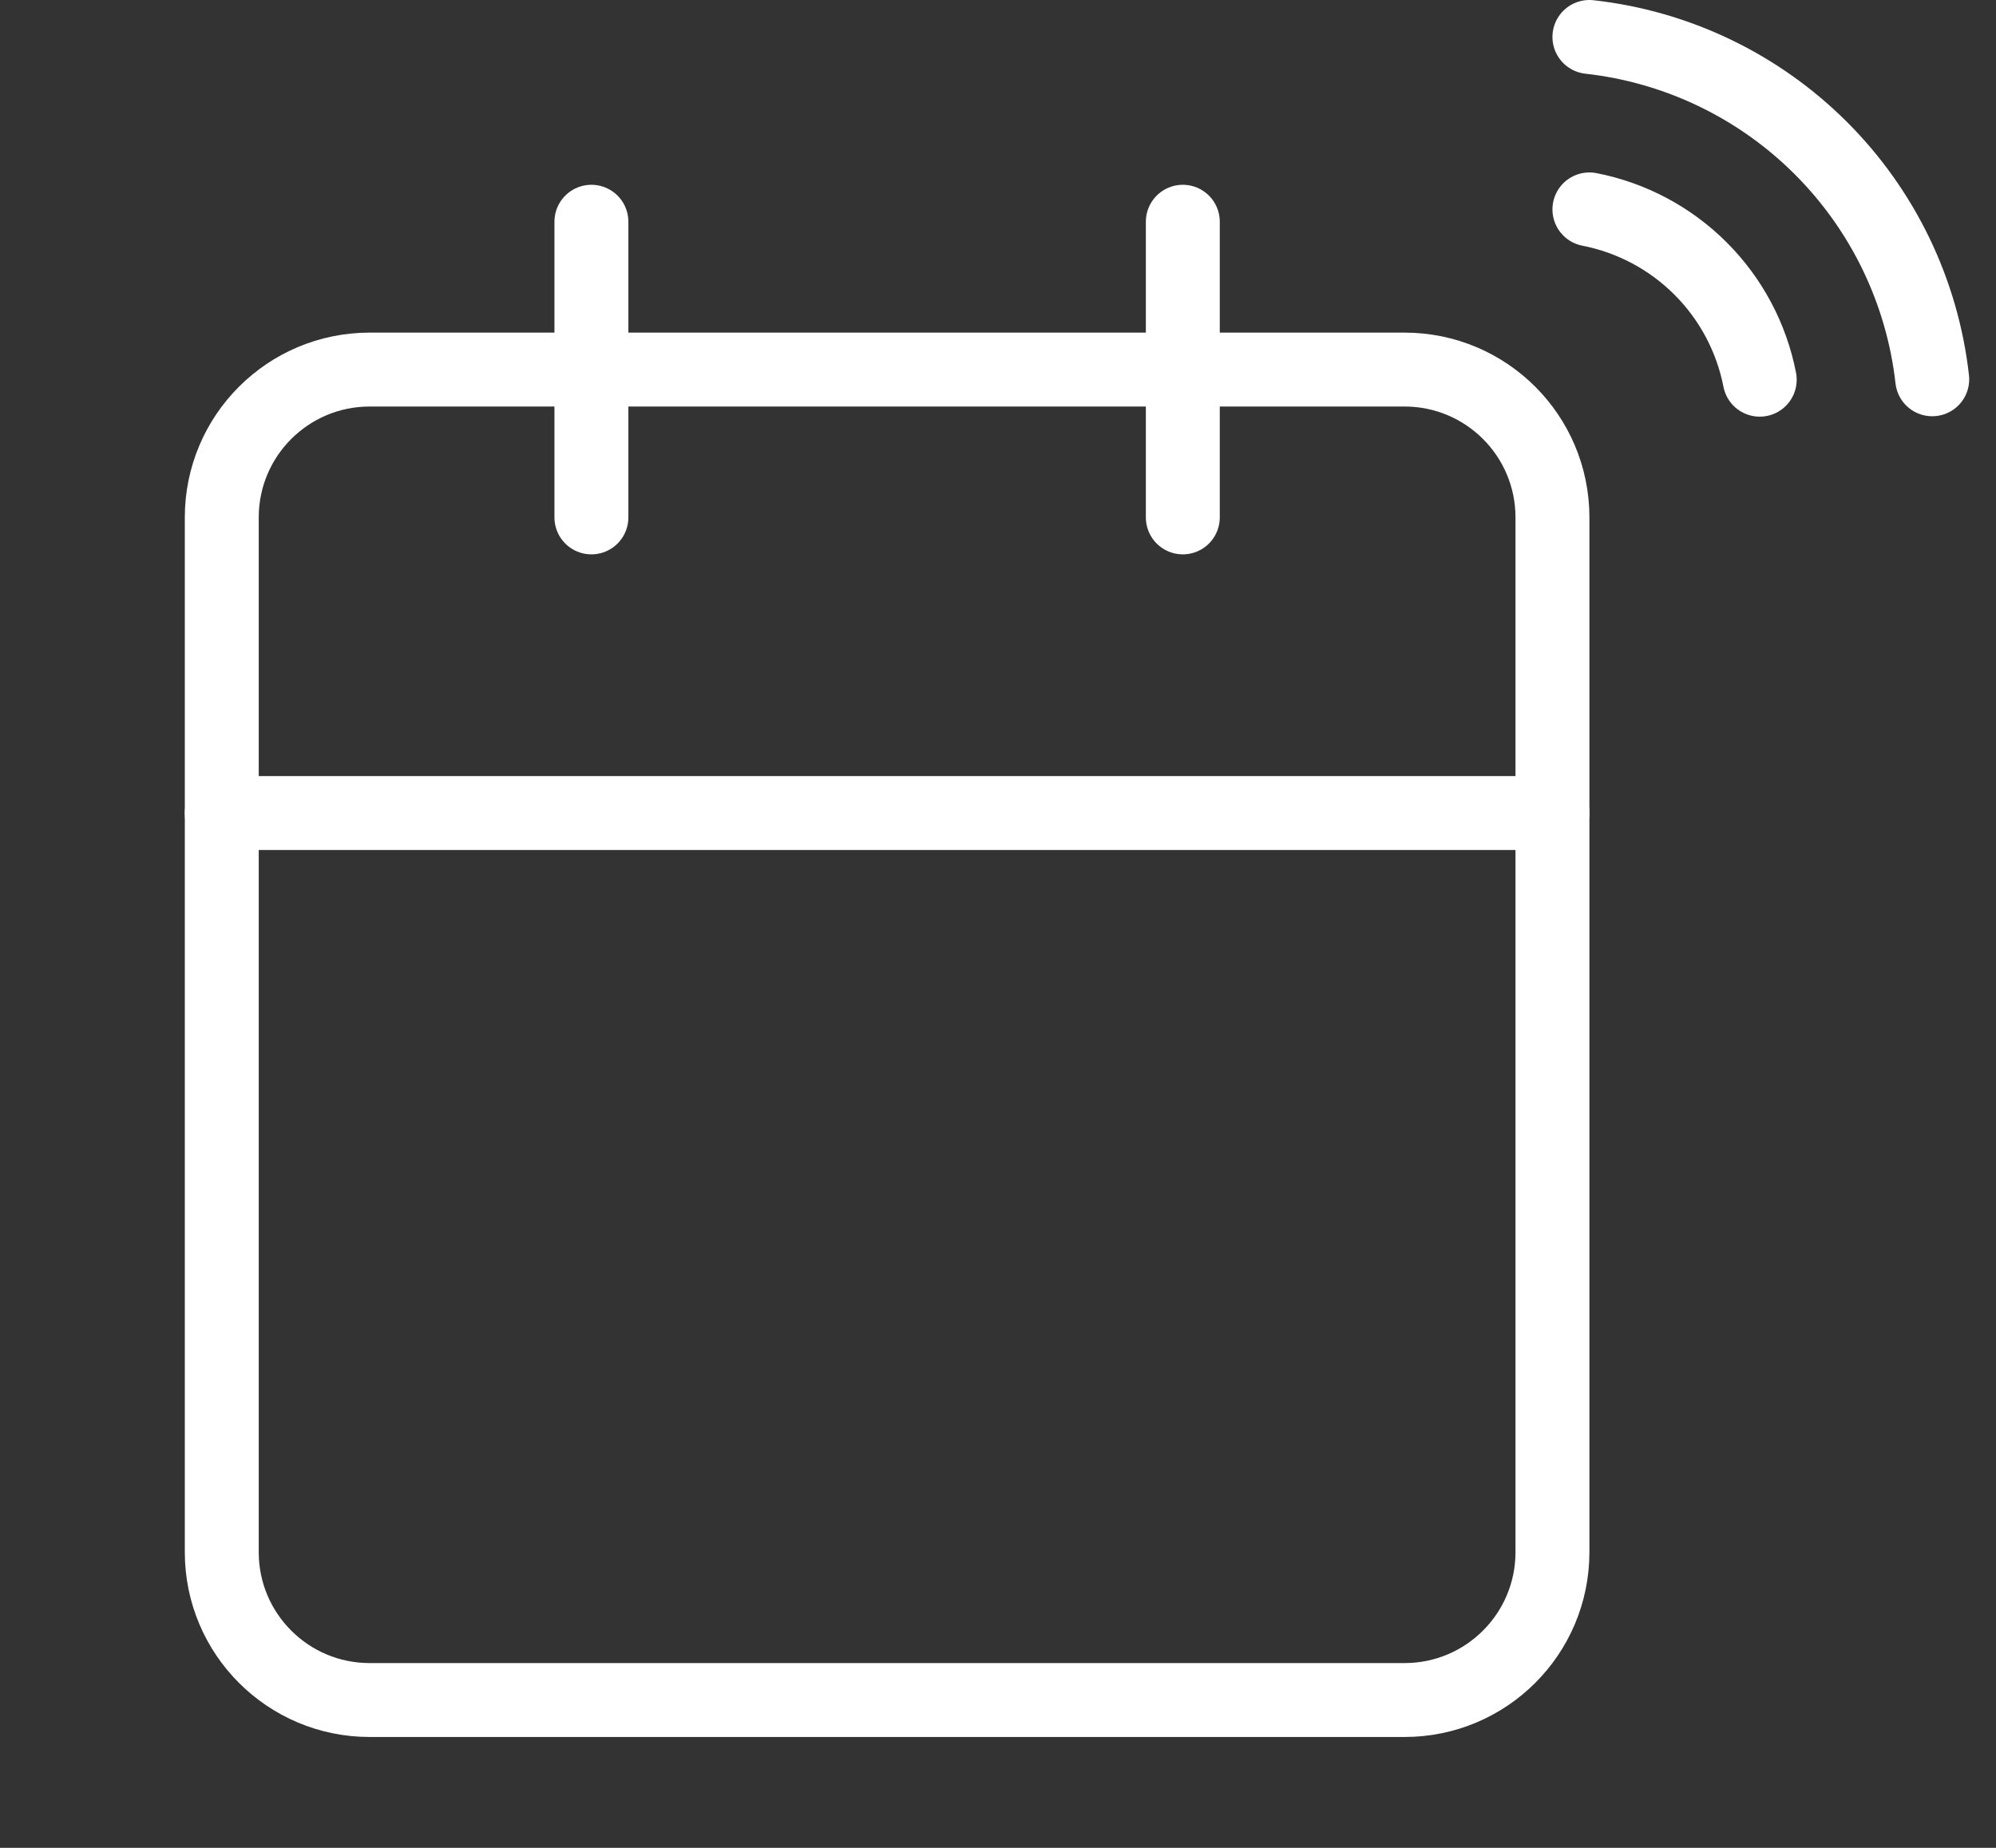 <svg width="54" height="50" viewBox="0 0 54 50" fill="none" xmlns="http://www.w3.org/2000/svg">
    <rect x="0" y="0" width="54" height="50" fill="#333333" stroke="none"/>
    <path
        d="M38 10H10C7.791 10 6 11.791 6 14V42C6 44.209 7.791 46 10 46H38C40.209 46 42 44.209 42 42V14C42 11.791 40.209 10 38 10Z"
        stroke="white" stroke-width="2" stroke-linecap="round" stroke-linejoin="round" />
    <path d="M32 6V14" stroke="white" stroke-width="2" stroke-linecap="round"
        stroke-linejoin="round" />
    <path d="M16 6V14" stroke="white" stroke-width="2" stroke-linecap="round"
        stroke-linejoin="round" />
    <path d="M6 22H42" stroke="white" stroke-width="2" stroke-linecap="round"
        stroke-linejoin="round" />
    <path
        d="M43 5.666C44.139 5.888 45.187 6.446 46.008 7.267C46.829 8.088 47.386 9.135 47.608 10.274"
        stroke="white" stroke-width="2" stroke-linecap="round" stroke-linejoin="round" />
    <path
        d="M43 1C45.367 1.263 47.575 2.323 49.261 4.007C50.946 5.69 52.009 7.896 52.275 10.263"
        stroke="white" stroke-width="2" stroke-linecap="round" stroke-linejoin="round" />
</svg>
